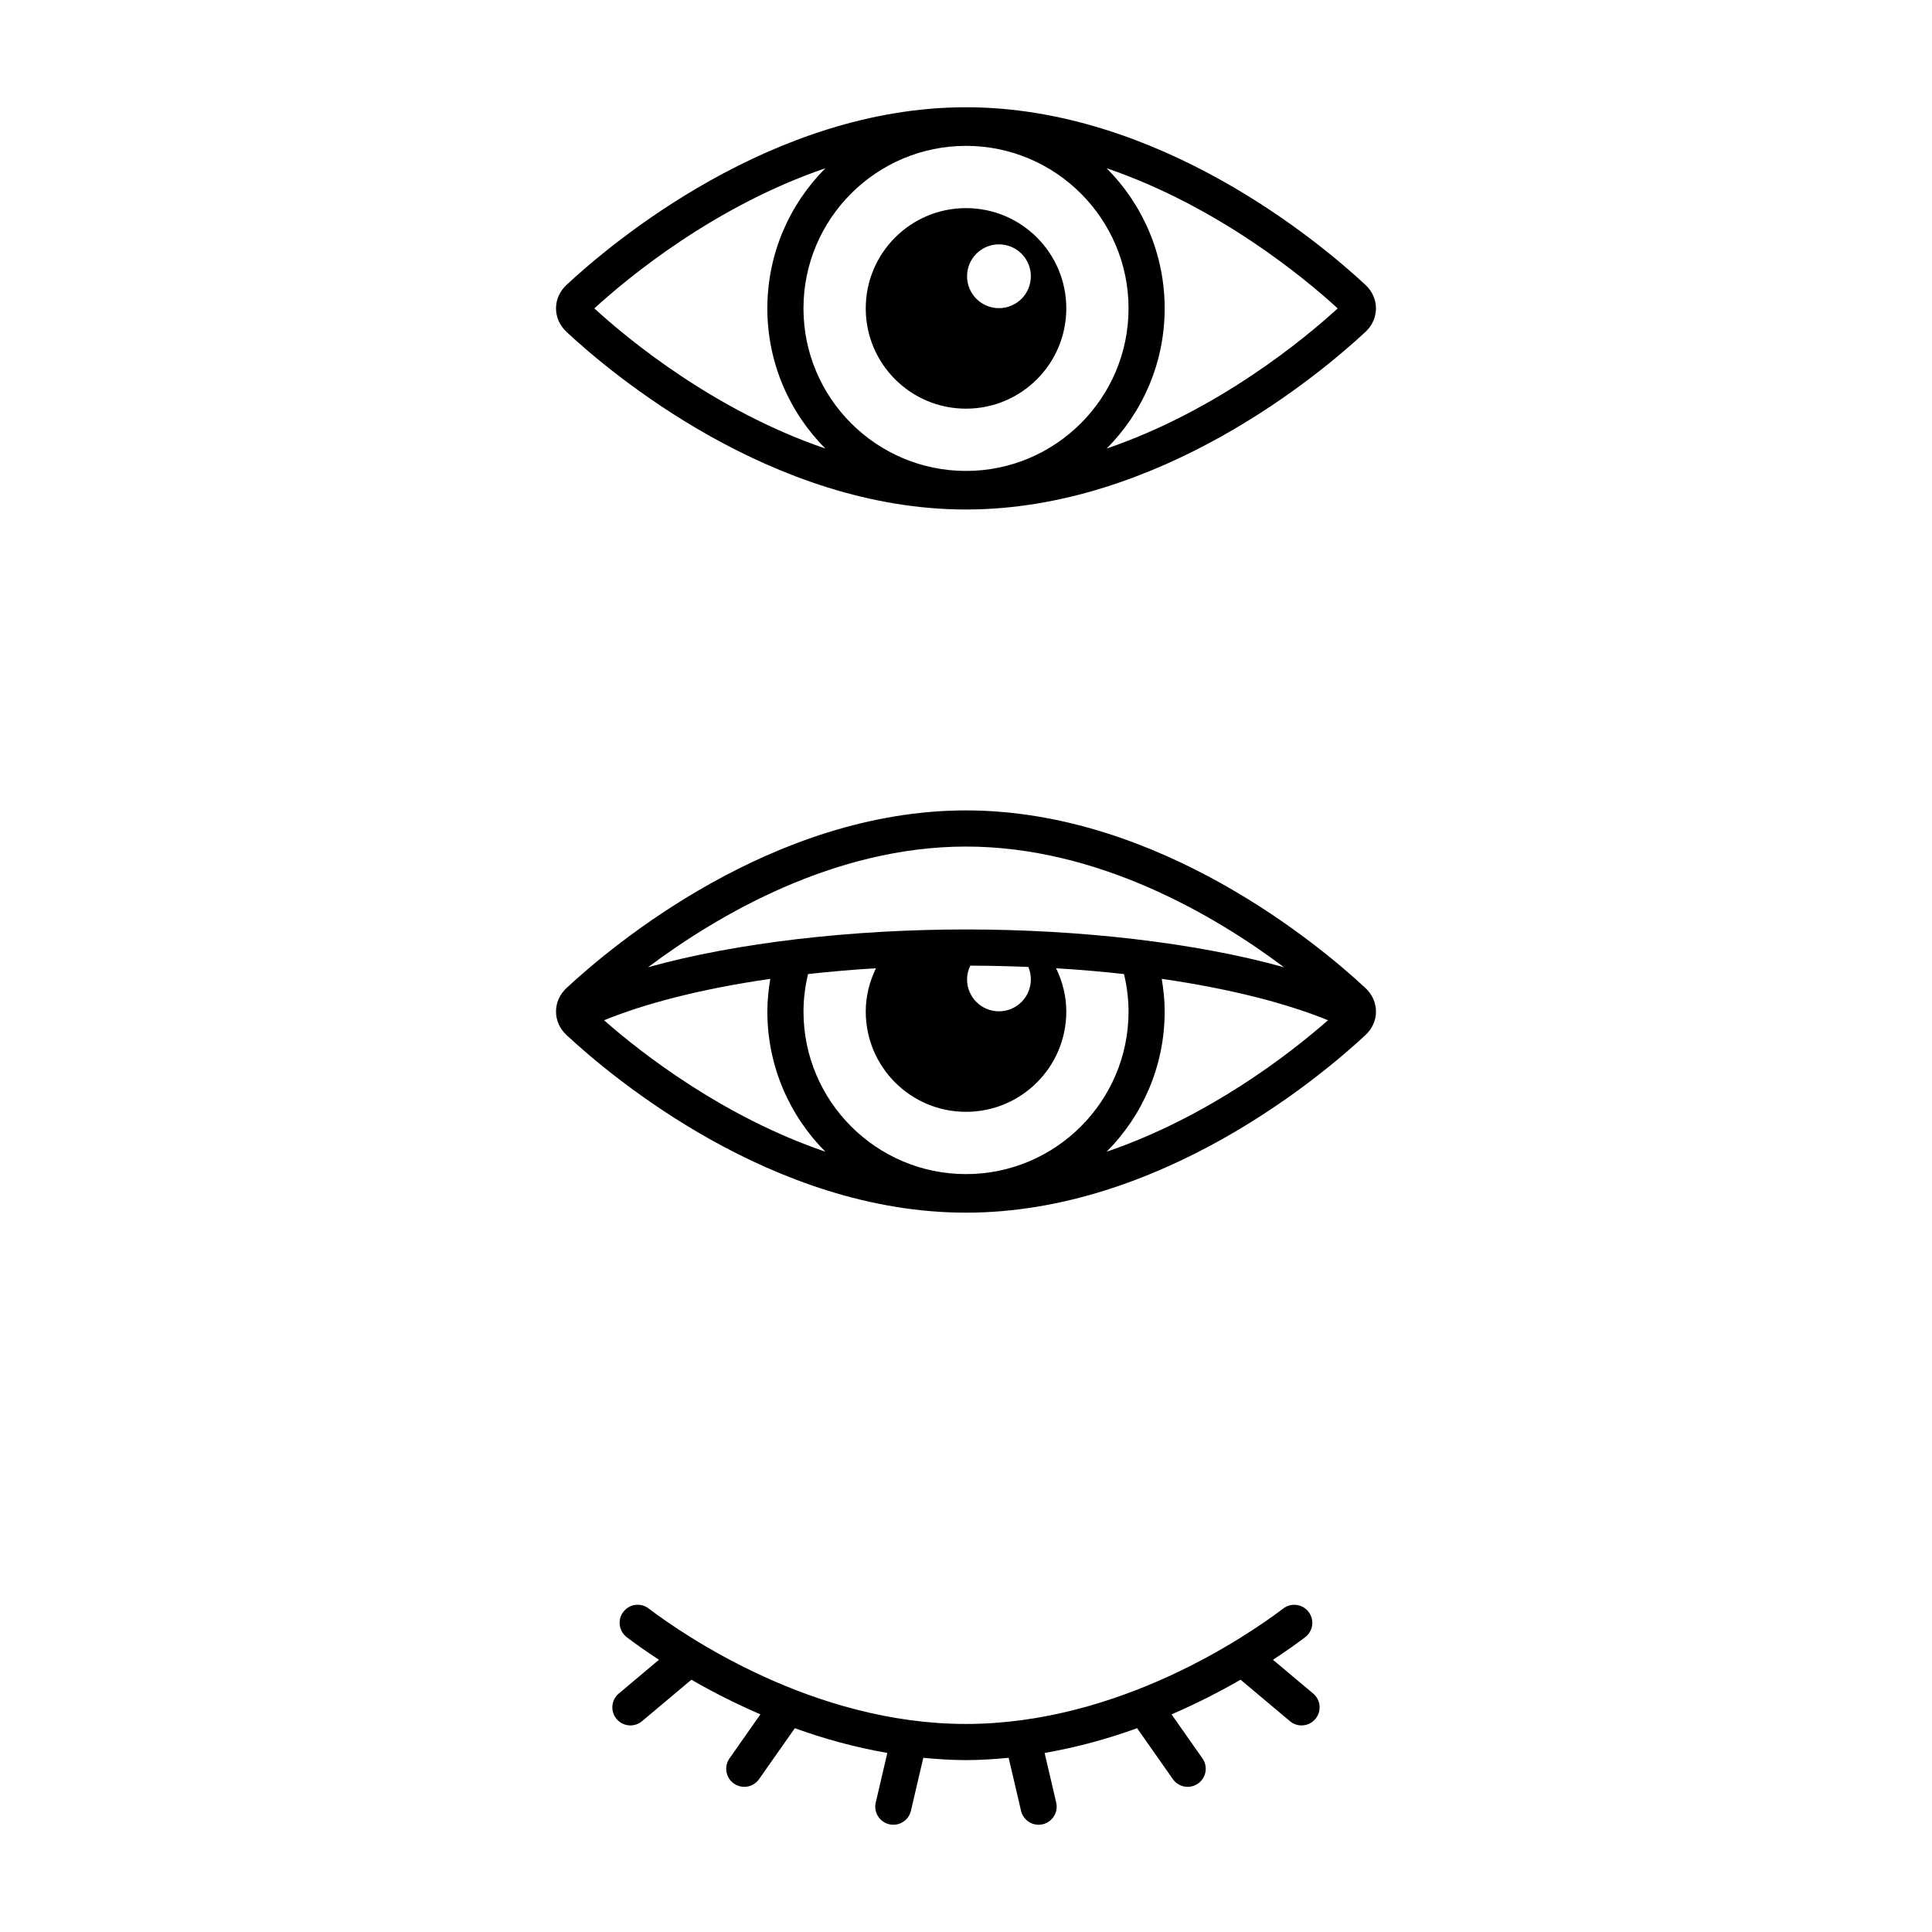 <?xml version="1.0" encoding="UTF-8"?>
<!-- Uploaded to: ICON Repo, www.svgrepo.com, Generator: ICON Repo Mixer Tools -->
<svg fill="#000000" width="800px" height="800px" version="1.1" viewBox="144 144 512 512" xmlns="http://www.w3.org/2000/svg">
 <path d="m492 592.8c2.027 1.699 2.293 4.719 0.59 6.742-0.945 1.133-2.301 1.711-3.672 1.711-1.082 0-2.176-0.367-3.07-1.121l-13.086-10.992c-5.254 3.031-11.422 6.215-18.289 9.188l8.188 11.664c1.52 2.164 1 5.144-1.168 6.668-0.836 0.59-1.797 0.871-2.746 0.871-1.504 0-2.992-0.707-3.922-2.035l-9.48-13.508c-7.562 2.75-15.809 5.047-24.512 6.562l3.07 13.152c0.602 2.574-1 5.144-3.57 5.746-0.367 0.09-0.734 0.129-1.094 0.129-2.172 0-4.141-1.492-4.656-3.699l-3.281-14.043c-3.711 0.359-7.469 0.613-11.309 0.613-3.84 0-7.594-0.254-11.309-0.613l-3.285 14.047c-0.516 2.203-2.481 3.695-4.656 3.695-0.363 0-0.727-0.039-1.098-0.129-2.574-0.602-4.168-3.18-3.566-5.75l3.07-13.148c-8.703-1.516-16.945-3.812-24.512-6.562l-9.484 13.508c-0.934 1.328-2.414 2.035-3.922 2.035-0.949 0-1.91-0.285-2.746-0.871-2.164-1.52-2.684-4.508-1.164-6.668l8.188-11.668c-6.863-2.973-13.031-6.152-18.285-9.184l-13.086 10.992c-0.895 0.754-1.988 1.121-3.074 1.121-1.367 0-2.723-0.582-3.668-1.707-1.699-2.027-1.438-5.043 0.59-6.746l10.641-8.941c-3.707-2.426-6.602-4.519-8.527-5.981-2.106-1.594-2.523-4.594-0.926-6.699 1.598-2.117 4.598-2.535 6.707-0.926 9.48 7.18 43.57 30.613 84.109 30.613 40.547 0 74.629-23.434 84.109-30.613 2.106-1.594 5.113-1.18 6.699 0.926 1.598 2.106 1.188 5.106-0.926 6.699-1.926 1.461-4.82 3.555-8.523 5.981zm13.867-186.95c1.789 1.672 2.781 3.883 2.781 6.223 0 2.344-0.988 4.551-2.781 6.223-11.867 11.047-54.547 47.074-105.87 47.074-51.316 0-94-36.027-105.86-47.07-1.797-1.672-2.789-3.887-2.789-6.231s0.988-4.555 2.789-6.231c11.855-11.043 54.535-47.07 105.86-47.07s94.004 36.027 105.86 47.07zm-190.12-5.527c23.594-6.578 54.367-10.008 84.258-10.008 29.895 0 60.672 3.434 84.266 10.012-18.508-13.859-49.379-31.98-84.266-31.98-34.887 0.004-65.754 18.117-84.258 31.977zm100.77-0.07c-4.984-0.199-10.082-0.332-15.379-0.348-0.535 1.109-0.859 2.336-0.859 3.652 0 4.668 3.785 8.453 8.453 8.453 4.668 0 8.453-3.785 8.453-8.453 0.004-1.172-0.234-2.289-0.668-3.305zm-53.785 48.965c-9.496-9.527-15.375-22.66-15.375-37.141 0-2.957 0.305-5.84 0.777-8.668-18.438 2.66-33.312 6.582-44.055 10.973 10.211 8.965 31.68 25.613 58.652 34.836zm80.344-37.141c0-3.426-0.445-6.742-1.203-9.938-5.727-0.637-11.699-1.168-17.996-1.539 1.68 3.484 2.703 7.344 2.703 11.473 0 14.676-11.898 26.574-26.574 26.574s-26.574-11.898-26.574-26.574c0-4.129 1.023-7.988 2.703-11.473-6.297 0.371-12.27 0.902-17.996 1.539-0.758 3.195-1.203 6.512-1.203 9.938 0 23.754 19.324 43.074 43.074 43.074 23.746 0 43.066-19.32 43.066-43.074zm52.855 2.301c-10.742-4.387-25.621-8.312-44.059-10.973 0.473 2.828 0.777 5.711 0.777 8.668 0 14.48-5.883 27.613-15.375 37.141 26.977-9.215 48.445-25.867 58.656-34.836zm-122.5-188.65c0-14.676 11.898-26.574 26.574-26.574s26.574 11.898 26.574 26.574c0 14.676-11.898 26.574-26.574 26.574-14.676 0.004-26.574-11.895-26.574-26.574zm26.848-8.516c0 4.668 3.785 8.453 8.453 8.453 4.668 0 8.453-3.785 8.453-8.453 0-4.668-3.785-8.453-8.453-8.453-4.668 0-8.453 3.785-8.453 8.453zm-106.14 14.746c-1.797-1.676-2.789-3.887-2.789-6.231s0.988-4.555 2.789-6.231c11.855-11.043 54.535-47.07 105.86-47.07s94.004 36.027 105.86 47.07l0.004 0.004c1.789 1.676 2.781 3.887 2.781 6.227 0 2.34-0.988 4.551-2.781 6.227-11.867 11.047-54.547 47.07-105.87 47.07-51.32 0.004-94.004-36.023-105.86-47.066zm143.13-43.375c9.496 9.527 15.379 22.664 15.379 37.148 0 14.48-5.879 27.613-15.375 37.141 29.496-10.082 52.406-29.062 61.227-37.141-8.816-8.082-31.73-27.066-61.23-37.148zm-80.34 37.148c0 23.75 19.324 43.074 43.074 43.074s43.074-19.324 43.074-43.074-19.32-43.074-43.074-43.074c-23.75 0-43.074 19.32-43.074 43.074zm-55.422 0c8.816 8.082 31.727 27.059 61.223 37.141-9.496-9.527-15.375-22.66-15.375-37.141 0-14.484 5.883-27.617 15.379-37.145-29.5 10.078-52.41 29.062-61.227 37.145z"/>
</svg>